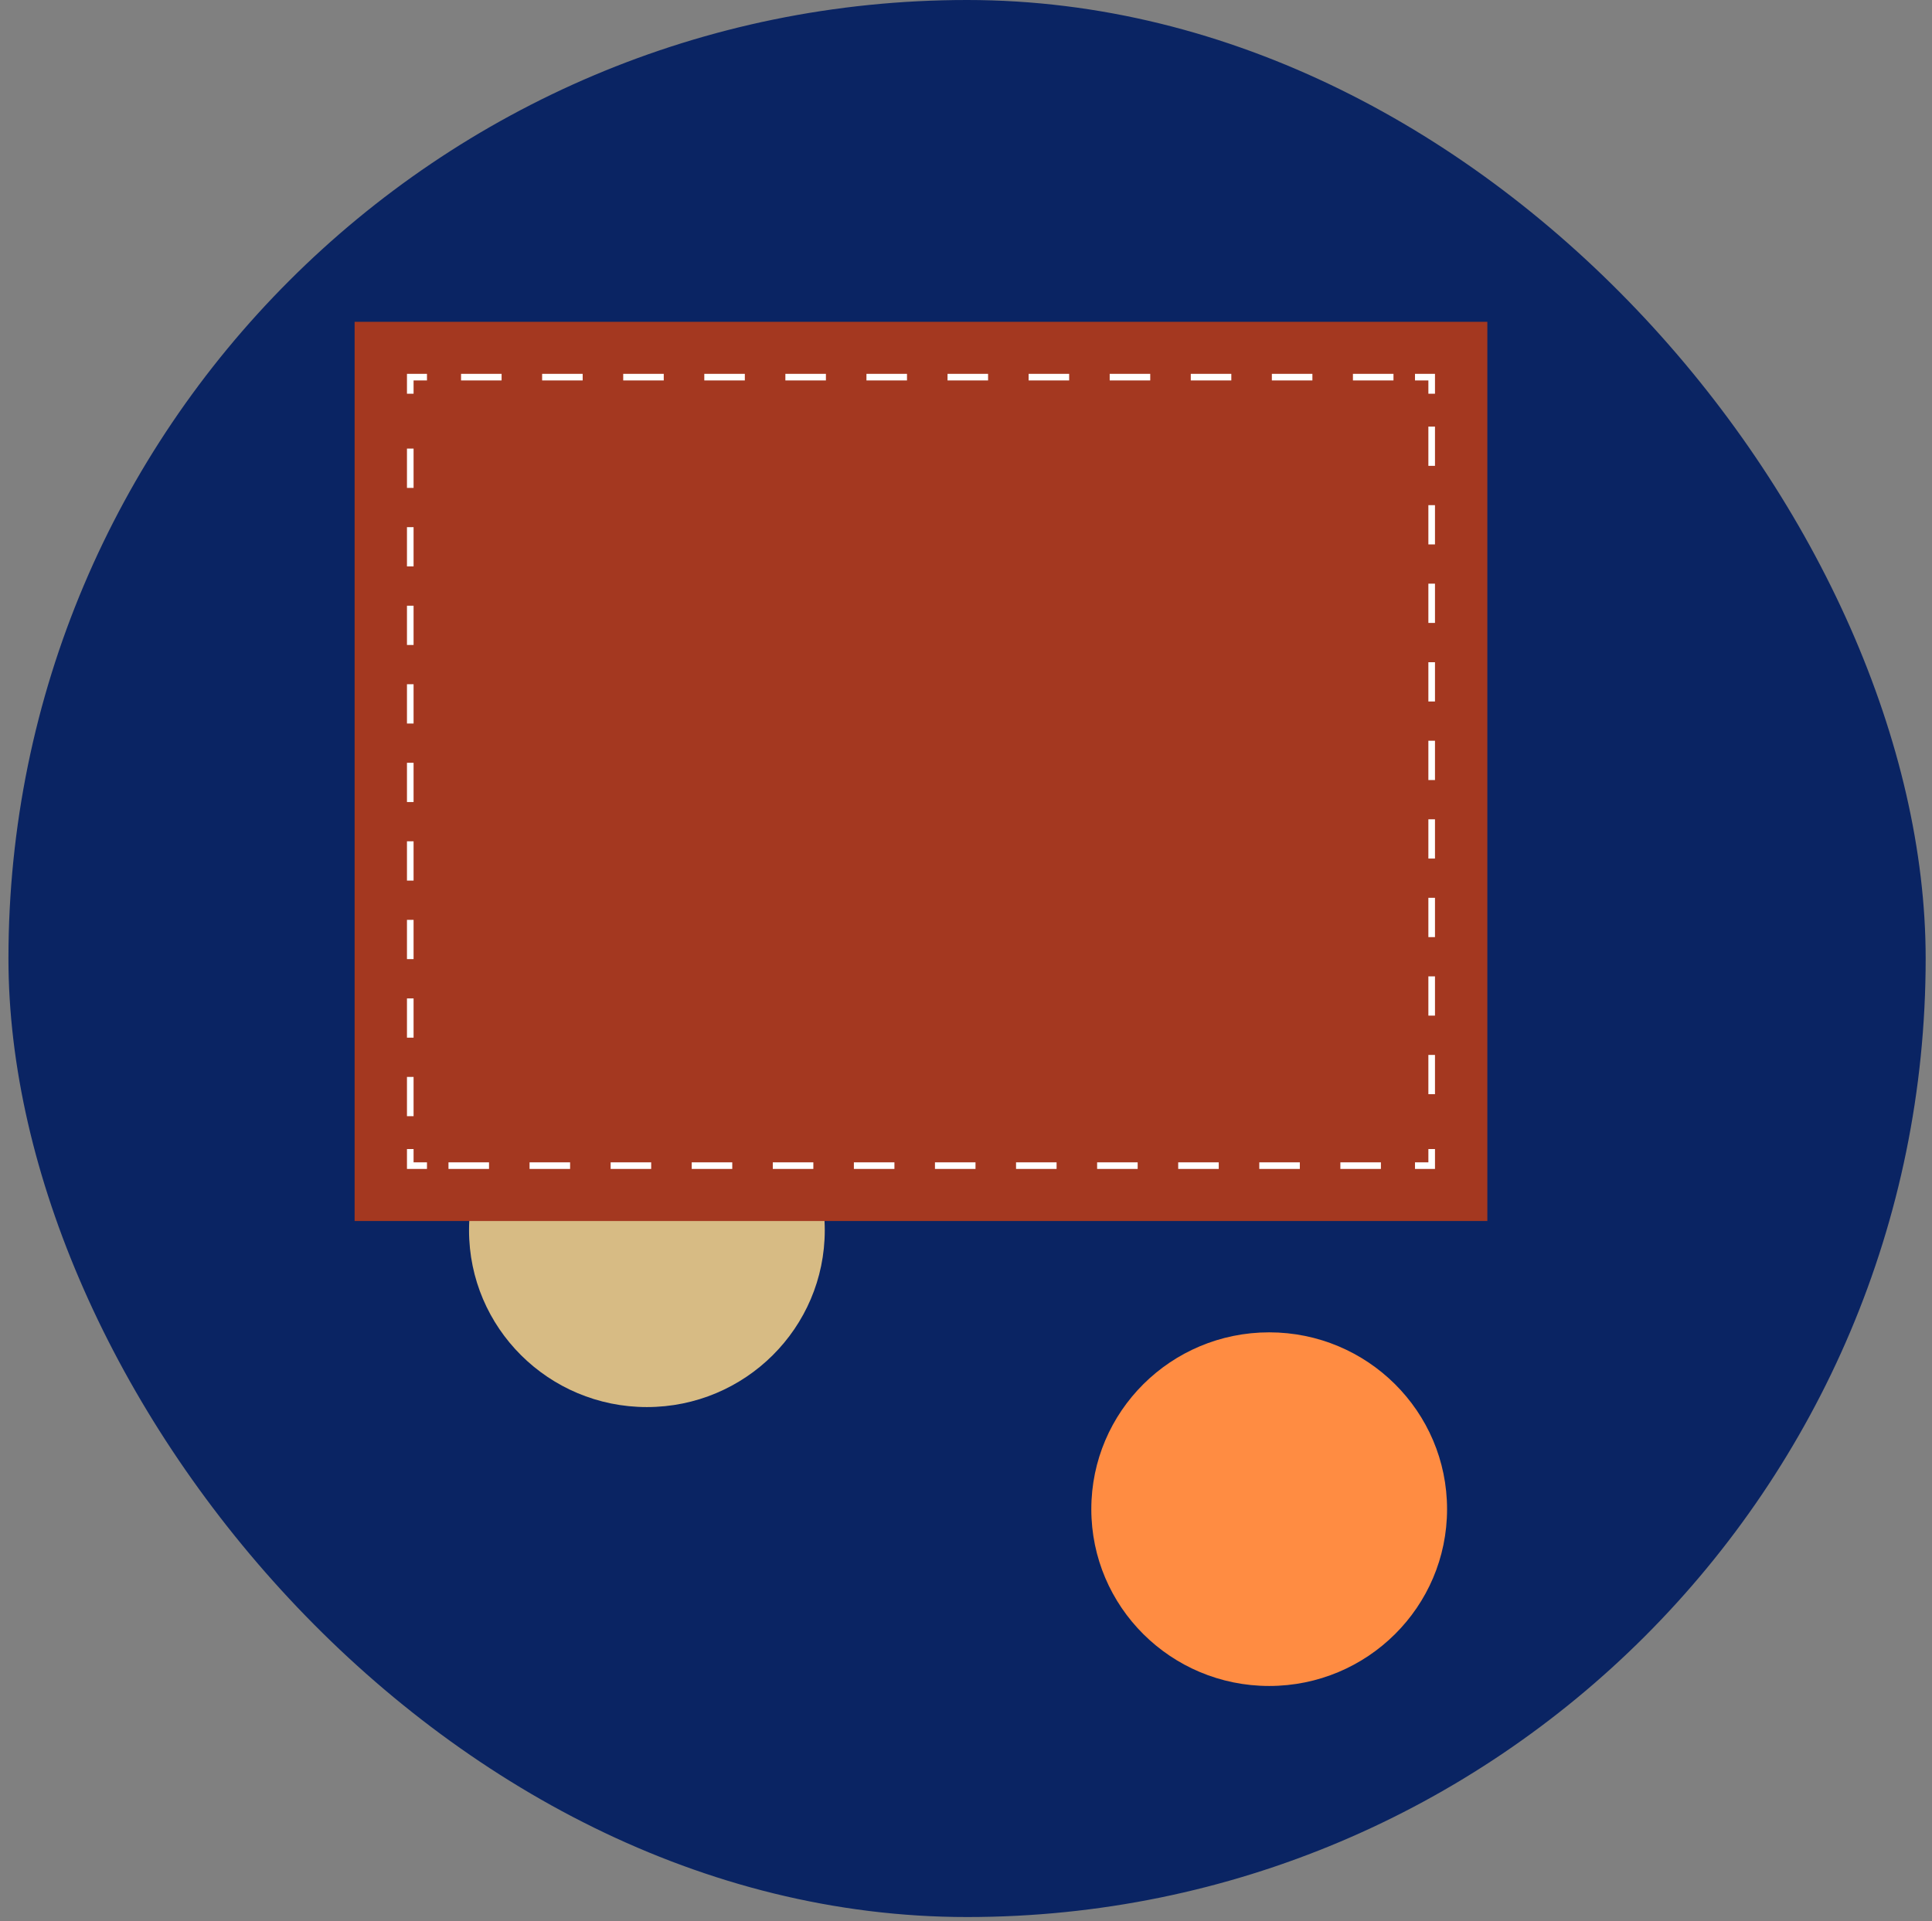 <svg width="183" height="182" viewBox="0 0 183 182" fill="none" xmlns="http://www.w3.org/2000/svg">
<rect x="0" y="0" width="183" height="182" fill="#808080" stroke="none"/>
<g clip-path="url(#clip0_344_10189)">
<path d="M182.4 0H0.8V181.6H182.4V0Z" fill="#0A2463"/>
<path d="M61.274 133.291C70.579 133.291 78.122 125.792 78.122 116.541C78.122 107.291 70.579 99.792 61.274 99.792C51.97 99.792 44.427 107.291 44.427 116.541C44.427 125.792 51.97 133.291 61.274 133.291Z" fill="#D7BB84"/>
<path d="M120.218 159.711C129.523 159.711 137.066 152.212 137.066 142.962C137.066 133.711 129.523 126.212 120.218 126.212C110.913 126.212 103.37 133.711 103.37 142.962C103.37 152.212 110.913 159.711 120.218 159.711Z" fill="#FF8C42"/>
<path d="M140.882 30.486H33.589V115.664H140.882V30.486Z" fill="#A43820"/>
<path d="M40.443 110.42H38.861V108.849" stroke="white" stroke-width="0.626" stroke-miterlimit="10"/>
<path d="M38.861 105.737V38.856" stroke="white" stroke-width="0.626" stroke-miterlimit="10" stroke-dasharray="3.72 3.72"/>
<path d="M38.861 37.299V35.728H40.443" stroke="white" stroke-width="0.626" stroke-miterlimit="10"/>
<path d="M43.671 35.728H132.414" stroke="white" stroke-width="0.626" stroke-miterlimit="10" stroke-dasharray="3.84 3.84"/>
<path d="M134.028 35.728H135.61V37.299" stroke="white" stroke-width="0.626" stroke-miterlimit="10"/>
<path d="M135.609 40.411V107.293" stroke="white" stroke-width="0.626" stroke-miterlimit="10" stroke-dasharray="3.72 3.72"/>
<path d="M135.61 108.849V110.42H134.028" stroke="white" stroke-width="0.626" stroke-miterlimit="10"/>
<path d="M130.8 110.42H42.057" stroke="white" stroke-width="0.626" stroke-miterlimit="10" stroke-dasharray="3.84 3.84"/>
</g>
<defs>
<clipPath id="clip0_344_10189">
<rect x="0.8" width="181.6" height="181.6" rx="90.8" fill="white"/>
</clipPath>
</defs>
</svg>
